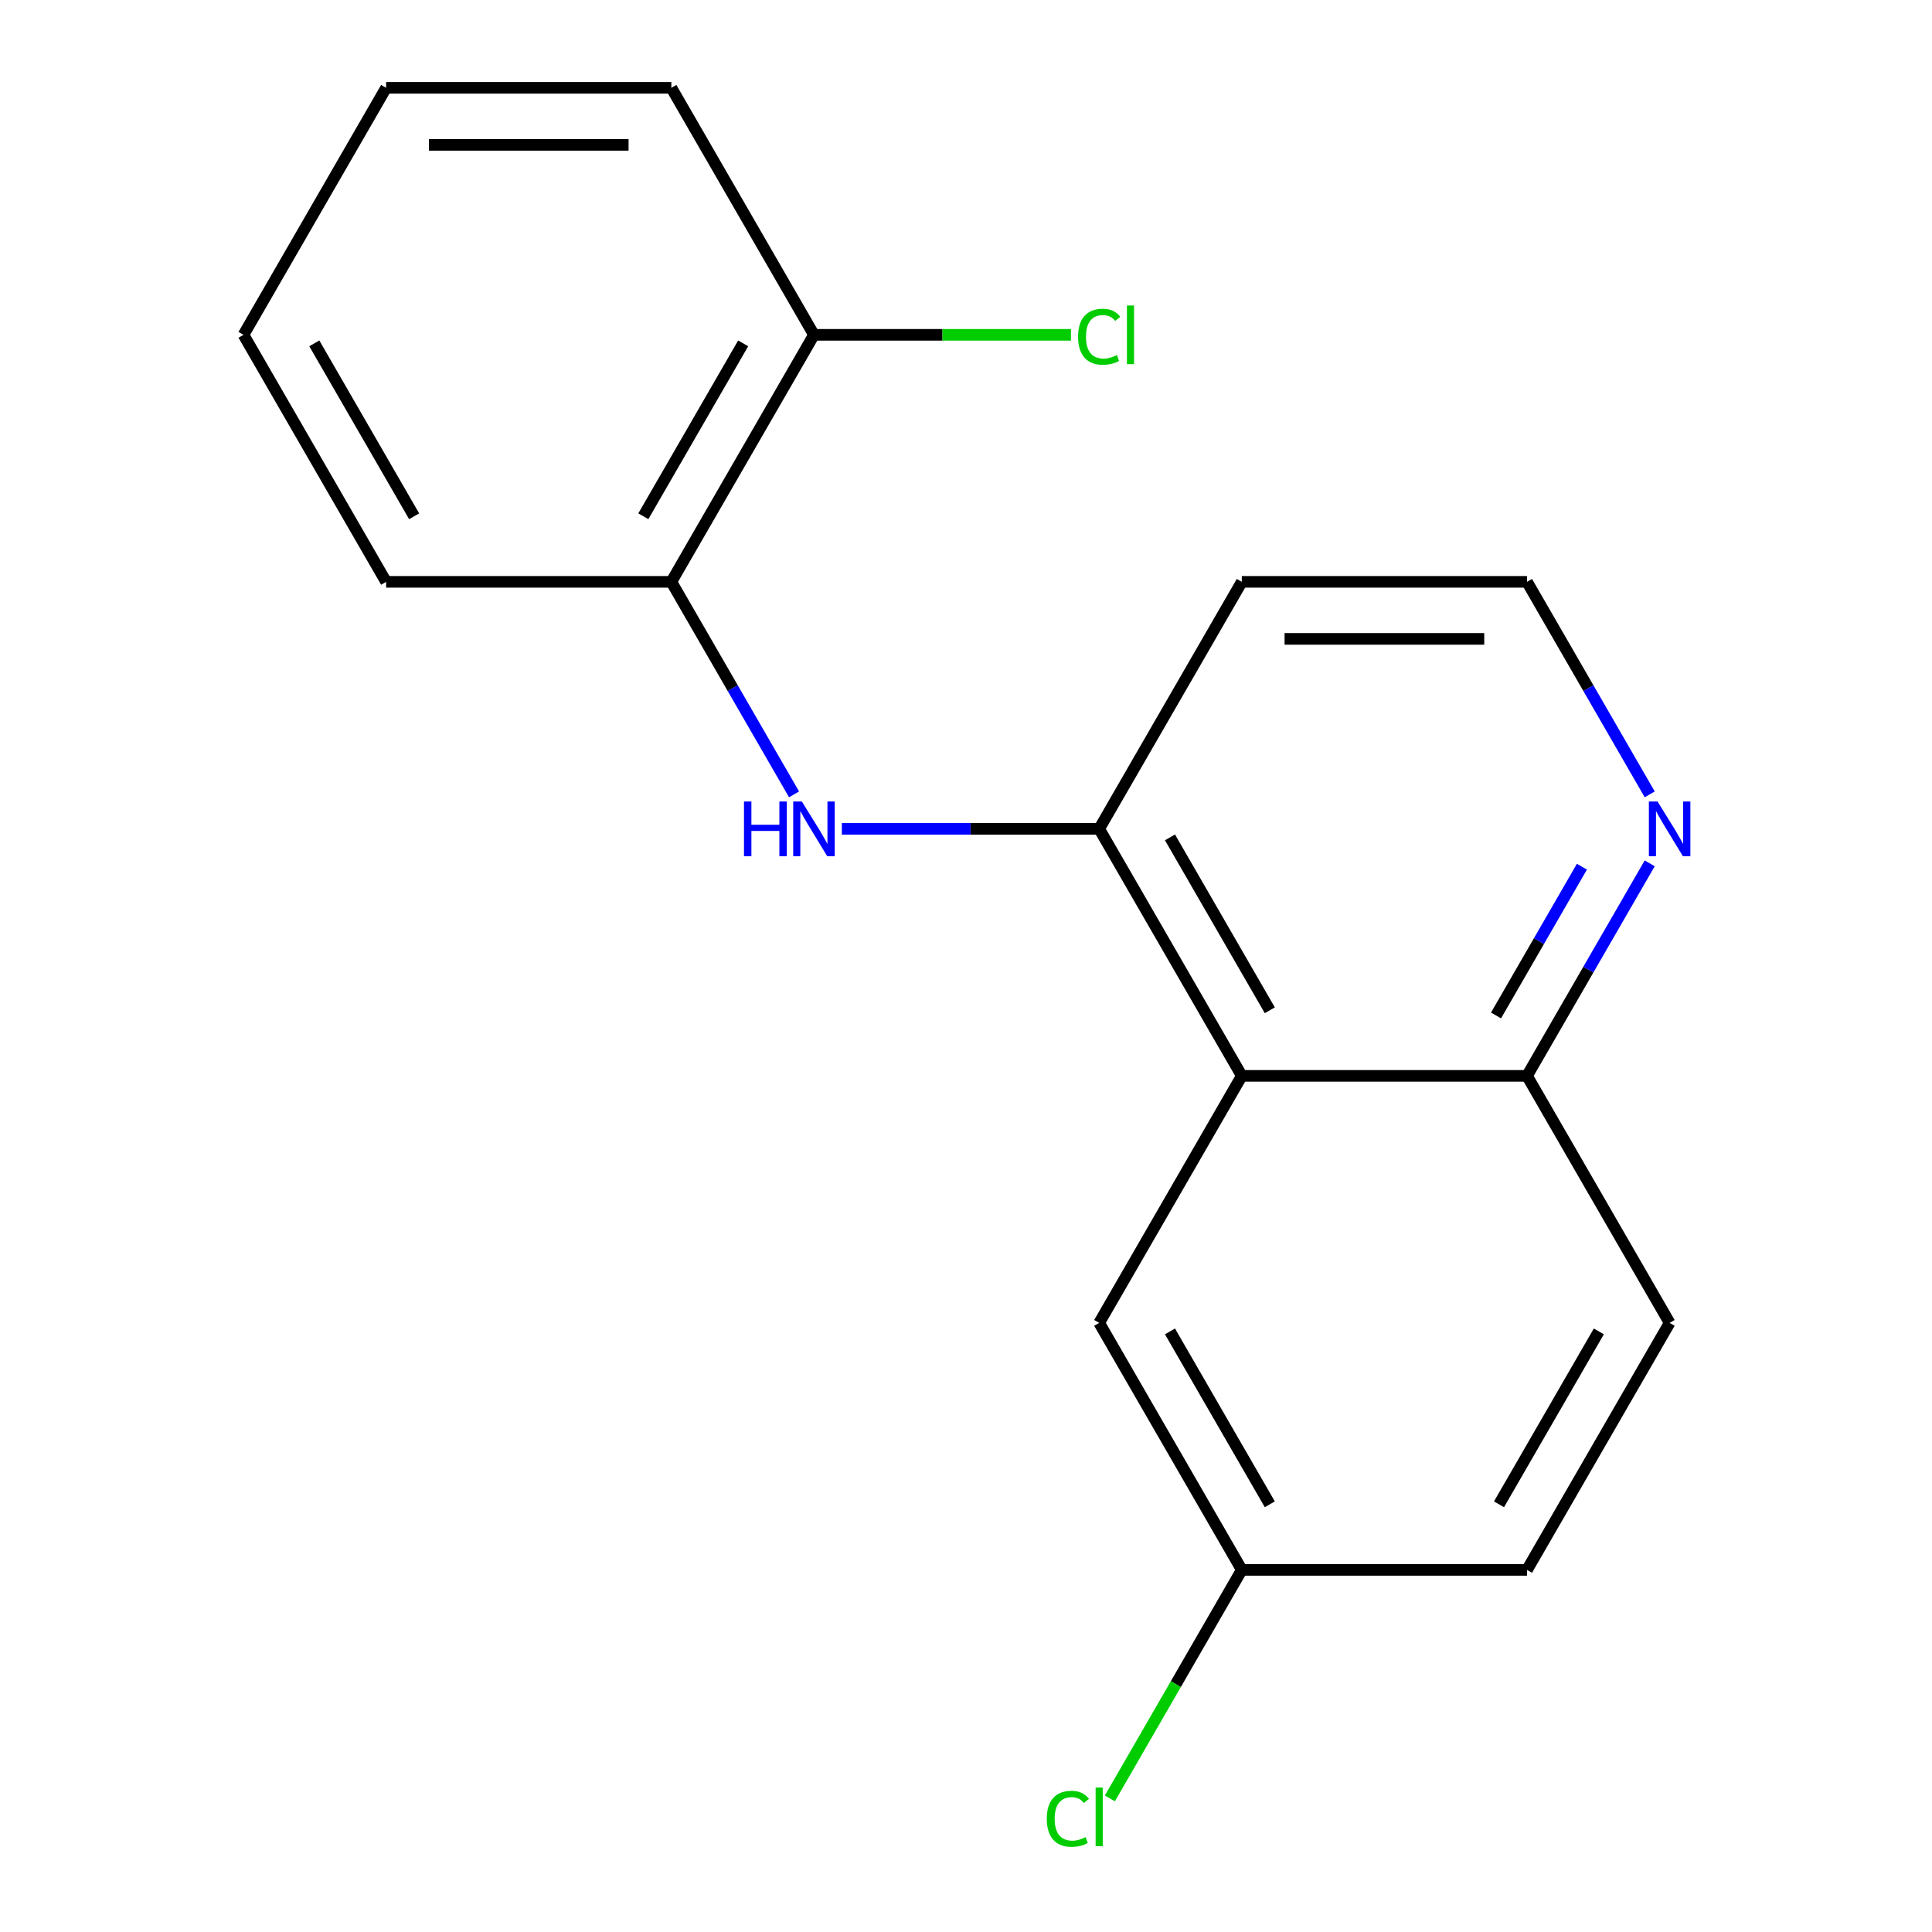 <?xml version='1.0' encoding='iso-8859-1'?>
<svg version='1.1' baseProfile='full'
              xmlns='http://www.w3.org/2000/svg'
                      xmlns:rdkit='http://www.rdkit.org/xml'
                      xmlns:xlink='http://www.w3.org/1999/xlink'
                  xml:space='preserve'
width='1000px' height='1000px' viewBox='0 0 1000 1000'>
<!-- END OF HEADER -->
<rect style='opacity:1.0;fill:#FFFFFF;stroke:none' width='1000' height='1000' x='0' y='0'> </rect>
<path class='bond-0' d='M 642.751,556.864 L 568.935,429.012' style='fill:none;fill-rule:evenodd;stroke:#000000;stroke-width:6px;stroke-linecap:butt;stroke-linejoin:miter;stroke-opacity:1' />
<path class='bond-0' d='M 657.249,522.923 L 605.578,433.427' style='fill:none;fill-rule:evenodd;stroke:#000000;stroke-width:6px;stroke-linecap:butt;stroke-linejoin:miter;stroke-opacity:1' />
<path class='bond-3' d='M 642.751,556.864 L 790.382,556.864' style='fill:none;fill-rule:evenodd;stroke:#000000;stroke-width:6px;stroke-linecap:butt;stroke-linejoin:miter;stroke-opacity:1' />
<path class='bond-5' d='M 642.751,556.864 L 568.935,684.717' style='fill:none;fill-rule:evenodd;stroke:#000000;stroke-width:6px;stroke-linecap:butt;stroke-linejoin:miter;stroke-opacity:1' />
<path class='bond-1' d='M 568.935,429.012 L 502.335,429.012' style='fill:none;fill-rule:evenodd;stroke:#000000;stroke-width:6px;stroke-linecap:butt;stroke-linejoin:miter;stroke-opacity:1' />
<path class='bond-1' d='M 502.335,429.012 L 435.734,429.012' style='fill:none;fill-rule:evenodd;stroke:#0000FF;stroke-width:6px;stroke-linecap:butt;stroke-linejoin:miter;stroke-opacity:1' />
<path class='bond-8' d='M 568.935,429.012 L 642.751,301.159' style='fill:none;fill-rule:evenodd;stroke:#000000;stroke-width:6px;stroke-linecap:butt;stroke-linejoin:miter;stroke-opacity:1' />
<path class='bond-2' d='M 410.998,411.161 L 379.243,356.16' style='fill:none;fill-rule:evenodd;stroke:#0000FF;stroke-width:6px;stroke-linecap:butt;stroke-linejoin:miter;stroke-opacity:1' />
<path class='bond-2' d='M 379.243,356.16 L 347.488,301.159' style='fill:none;fill-rule:evenodd;stroke:#000000;stroke-width:6px;stroke-linecap:butt;stroke-linejoin:miter;stroke-opacity:1' />
<path class='bond-6' d='M 347.488,301.159 L 421.304,173.307' style='fill:none;fill-rule:evenodd;stroke:#000000;stroke-width:6px;stroke-linecap:butt;stroke-linejoin:miter;stroke-opacity:1' />
<path class='bond-6' d='M 332.99,267.218 L 384.661,177.722' style='fill:none;fill-rule:evenodd;stroke:#000000;stroke-width:6px;stroke-linecap:butt;stroke-linejoin:miter;stroke-opacity:1' />
<path class='bond-14' d='M 347.488,301.159 L 199.857,301.159' style='fill:none;fill-rule:evenodd;stroke:#000000;stroke-width:6px;stroke-linecap:butt;stroke-linejoin:miter;stroke-opacity:1' />
<path class='bond-4' d='M 790.382,556.864 L 822.137,501.863' style='fill:none;fill-rule:evenodd;stroke:#000000;stroke-width:6px;stroke-linecap:butt;stroke-linejoin:miter;stroke-opacity:1' />
<path class='bond-4' d='M 822.137,501.863 L 853.891,446.863' style='fill:none;fill-rule:evenodd;stroke:#0000FF;stroke-width:6px;stroke-linecap:butt;stroke-linejoin:miter;stroke-opacity:1' />
<path class='bond-4' d='M 774.338,525.601 L 796.566,487.1' style='fill:none;fill-rule:evenodd;stroke:#000000;stroke-width:6px;stroke-linecap:butt;stroke-linejoin:miter;stroke-opacity:1' />
<path class='bond-4' d='M 796.566,487.1 L 818.794,448.6' style='fill:none;fill-rule:evenodd;stroke:#0000FF;stroke-width:6px;stroke-linecap:butt;stroke-linejoin:miter;stroke-opacity:1' />
<path class='bond-7' d='M 790.382,556.864 L 864.198,684.717' style='fill:none;fill-rule:evenodd;stroke:#000000;stroke-width:6px;stroke-linecap:butt;stroke-linejoin:miter;stroke-opacity:1' />
<path class='bond-10' d='M 853.891,411.161 L 822.137,356.16' style='fill:none;fill-rule:evenodd;stroke:#0000FF;stroke-width:6px;stroke-linecap:butt;stroke-linejoin:miter;stroke-opacity:1' />
<path class='bond-10' d='M 822.137,356.16 L 790.382,301.159' style='fill:none;fill-rule:evenodd;stroke:#000000;stroke-width:6px;stroke-linecap:butt;stroke-linejoin:miter;stroke-opacity:1' />
<path class='bond-9' d='M 568.935,684.717 L 642.751,812.569' style='fill:none;fill-rule:evenodd;stroke:#000000;stroke-width:6px;stroke-linecap:butt;stroke-linejoin:miter;stroke-opacity:1' />
<path class='bond-9' d='M 605.578,689.131 L 657.249,778.628' style='fill:none;fill-rule:evenodd;stroke:#000000;stroke-width:6px;stroke-linecap:butt;stroke-linejoin:miter;stroke-opacity:1' />
<path class='bond-11' d='M 421.304,173.307 L 487.814,173.307' style='fill:none;fill-rule:evenodd;stroke:#000000;stroke-width:6px;stroke-linecap:butt;stroke-linejoin:miter;stroke-opacity:1' />
<path class='bond-11' d='M 487.814,173.307 L 554.324,173.307' style='fill:none;fill-rule:evenodd;stroke:#00CC00;stroke-width:6px;stroke-linecap:butt;stroke-linejoin:miter;stroke-opacity:1' />
<path class='bond-15' d='M 421.304,173.307 L 347.488,45.455' style='fill:none;fill-rule:evenodd;stroke:#000000;stroke-width:6px;stroke-linecap:butt;stroke-linejoin:miter;stroke-opacity:1' />
<path class='bond-18' d='M 864.198,684.717 L 790.382,812.569' style='fill:none;fill-rule:evenodd;stroke:#000000;stroke-width:6px;stroke-linecap:butt;stroke-linejoin:miter;stroke-opacity:1' />
<path class='bond-18' d='M 827.555,689.131 L 775.884,778.628' style='fill:none;fill-rule:evenodd;stroke:#000000;stroke-width:6px;stroke-linecap:butt;stroke-linejoin:miter;stroke-opacity:1' />
<path class='bond-19' d='M 642.751,301.159 L 790.382,301.159' style='fill:none;fill-rule:evenodd;stroke:#000000;stroke-width:6px;stroke-linecap:butt;stroke-linejoin:miter;stroke-opacity:1' />
<path class='bond-19' d='M 664.895,330.686 L 768.237,330.686' style='fill:none;fill-rule:evenodd;stroke:#000000;stroke-width:6px;stroke-linecap:butt;stroke-linejoin:miter;stroke-opacity:1' />
<path class='bond-12' d='M 642.751,812.569 L 790.382,812.569' style='fill:none;fill-rule:evenodd;stroke:#000000;stroke-width:6px;stroke-linecap:butt;stroke-linejoin:miter;stroke-opacity:1' />
<path class='bond-13' d='M 642.751,812.569 L 608.608,871.706' style='fill:none;fill-rule:evenodd;stroke:#000000;stroke-width:6px;stroke-linecap:butt;stroke-linejoin:miter;stroke-opacity:1' />
<path class='bond-13' d='M 608.608,871.706 L 574.466,930.842' style='fill:none;fill-rule:evenodd;stroke:#00CC00;stroke-width:6px;stroke-linecap:butt;stroke-linejoin:miter;stroke-opacity:1' />
<path class='bond-16' d='M 199.857,301.159 L 126.041,173.307' style='fill:none;fill-rule:evenodd;stroke:#000000;stroke-width:6px;stroke-linecap:butt;stroke-linejoin:miter;stroke-opacity:1' />
<path class='bond-16' d='M 214.355,267.218 L 162.684,177.722' style='fill:none;fill-rule:evenodd;stroke:#000000;stroke-width:6px;stroke-linecap:butt;stroke-linejoin:miter;stroke-opacity:1' />
<path class='bond-20' d='M 347.488,45.455 L 199.857,45.455' style='fill:none;fill-rule:evenodd;stroke:#000000;stroke-width:6px;stroke-linecap:butt;stroke-linejoin:miter;stroke-opacity:1' />
<path class='bond-20' d='M 325.343,74.981 L 222.001,74.981' style='fill:none;fill-rule:evenodd;stroke:#000000;stroke-width:6px;stroke-linecap:butt;stroke-linejoin:miter;stroke-opacity:1' />
<path class='bond-17' d='M 126.041,173.307 L 199.857,45.455' style='fill:none;fill-rule:evenodd;stroke:#000000;stroke-width:6px;stroke-linecap:butt;stroke-linejoin:miter;stroke-opacity:1' />
<path  class='atom-2' d='M 385.084 414.852
L 388.924 414.852
L 388.924 426.892
L 403.404 426.892
L 403.404 414.852
L 407.244 414.852
L 407.244 443.172
L 403.404 443.172
L 403.404 430.092
L 388.924 430.092
L 388.924 443.172
L 385.084 443.172
L 385.084 414.852
' fill='#0000FF'/>
<path  class='atom-2' d='M 415.044 414.852
L 424.324 429.852
Q 425.244 431.332, 426.724 434.012
Q 428.204 436.692, 428.284 436.852
L 428.284 414.852
L 432.044 414.852
L 432.044 443.172
L 428.164 443.172
L 418.204 426.772
Q 417.044 424.852, 415.804 422.652
Q 414.604 420.452, 414.244 419.772
L 414.244 443.172
L 410.564 443.172
L 410.564 414.852
L 415.044 414.852
' fill='#0000FF'/>
<path  class='atom-5' d='M 857.938 414.852
L 867.218 429.852
Q 868.138 431.332, 869.618 434.012
Q 871.098 436.692, 871.178 436.852
L 871.178 414.852
L 874.938 414.852
L 874.938 443.172
L 871.058 443.172
L 861.098 426.772
Q 859.938 424.852, 858.698 422.652
Q 857.498 420.452, 857.138 419.772
L 857.138 443.172
L 853.458 443.172
L 853.458 414.852
L 857.938 414.852
' fill='#0000FF'/>
<path  class='atom-12' d='M 558.015 174.287
Q 558.015 167.247, 561.295 163.567
Q 564.615 159.847, 570.895 159.847
Q 576.735 159.847, 579.855 163.967
L 577.215 166.127
Q 574.935 163.127, 570.895 163.127
Q 566.615 163.127, 564.335 166.007
Q 562.095 168.847, 562.095 174.287
Q 562.095 179.887, 564.415 182.767
Q 566.775 185.647, 571.335 185.647
Q 574.455 185.647, 578.095 183.767
L 579.215 186.767
Q 577.735 187.727, 575.495 188.287
Q 573.255 188.847, 570.775 188.847
Q 564.615 188.847, 561.295 185.087
Q 558.015 181.327, 558.015 174.287
' fill='#00CC00'/>
<path  class='atom-12' d='M 583.295 158.127
L 586.975 158.127
L 586.975 188.487
L 583.295 188.487
L 583.295 158.127
' fill='#00CC00'/>
<path  class='atom-14' d='M 541.815 941.402
Q 541.815 934.362, 545.095 930.682
Q 548.415 926.962, 554.695 926.962
Q 560.535 926.962, 563.655 931.082
L 561.015 933.242
Q 558.735 930.242, 554.695 930.242
Q 550.415 930.242, 548.135 933.122
Q 545.895 935.962, 545.895 941.402
Q 545.895 947.002, 548.215 949.882
Q 550.575 952.762, 555.135 952.762
Q 558.255 952.762, 561.895 950.882
L 563.015 953.882
Q 561.535 954.842, 559.295 955.402
Q 557.055 955.962, 554.575 955.962
Q 548.415 955.962, 545.095 952.202
Q 541.815 948.442, 541.815 941.402
' fill='#00CC00'/>
<path  class='atom-14' d='M 567.095 925.242
L 570.775 925.242
L 570.775 955.602
L 567.095 955.602
L 567.095 925.242
' fill='#00CC00'/>
</svg>
